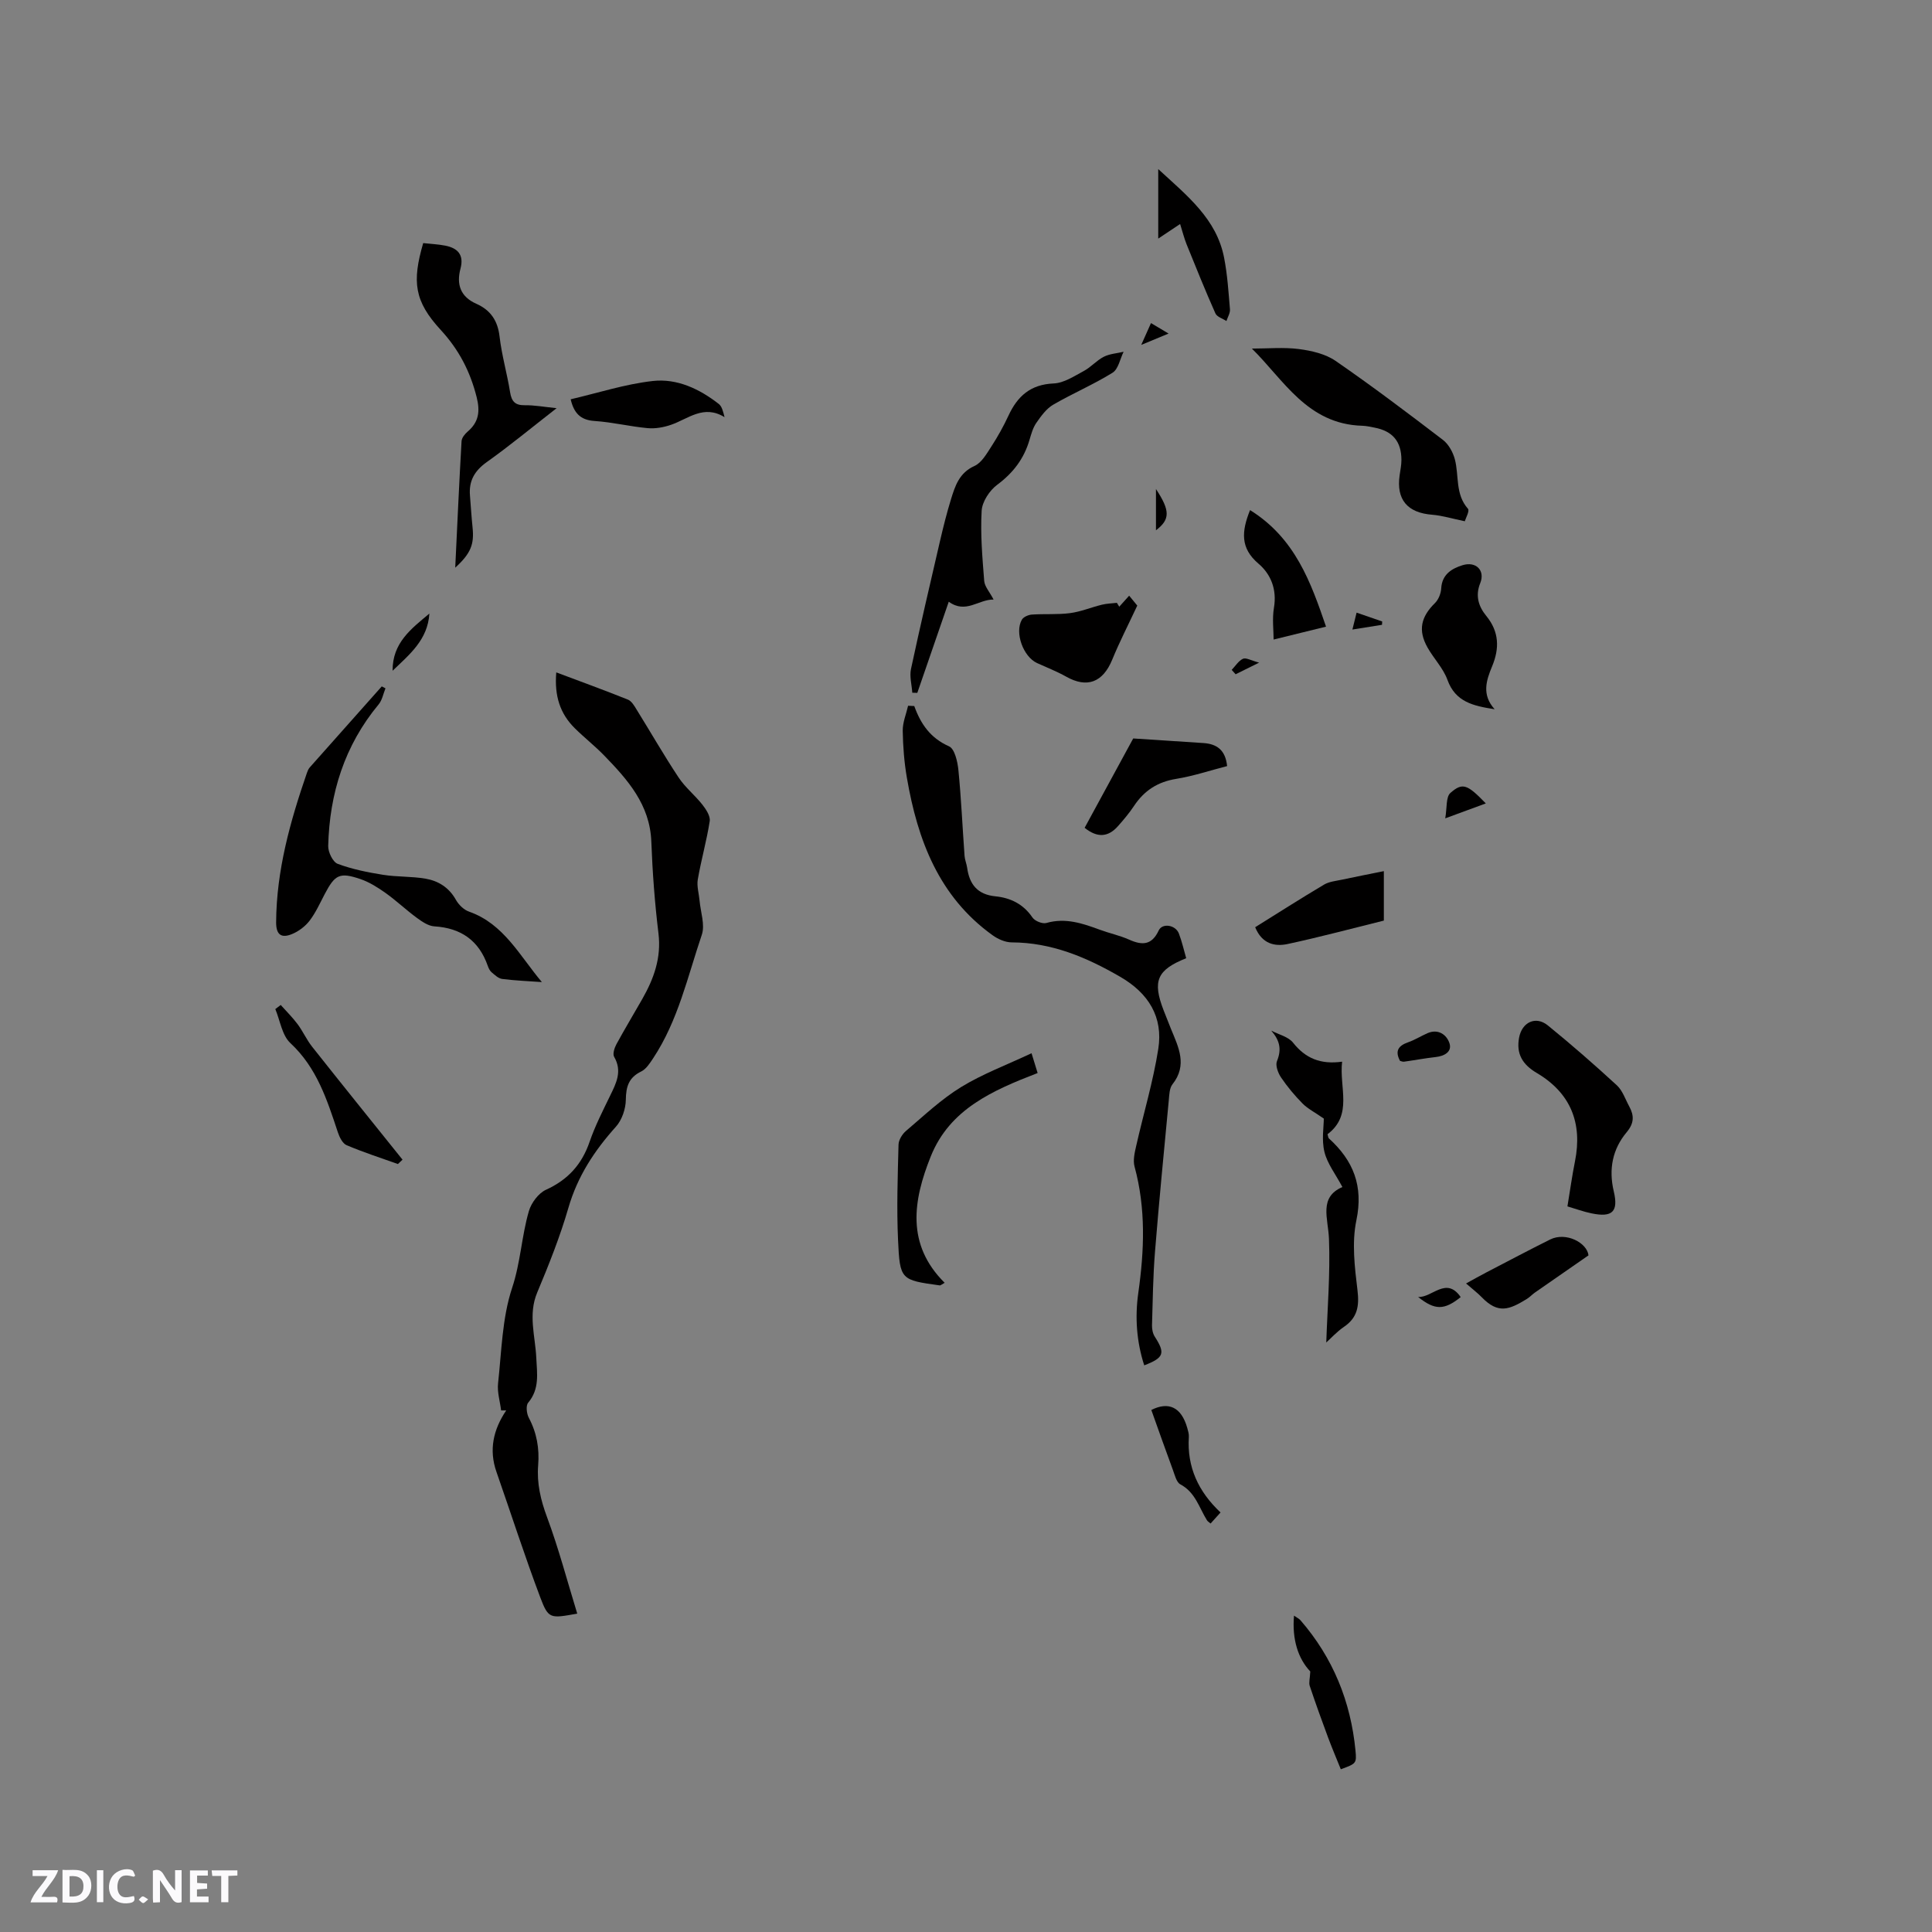<svg enable-background="new 0 0 400 400" viewBox="0 0 400 400" xmlns="http://www.w3.org/2000/svg"><rect x="0" y="0" width="400" height="400" fill="#808080" stroke="none"/><path d="m37.59 393.81c-.92.31-1.52.05-2-.78-.7-1.2-1.52-2.34-2.47-3.78v4.59c-.55.03-.95.05-1.41.07-.03-.37-.06-.64-.06-.91 0-1.91 0-3.81 0-5.7 1.13-.41 1.77-.03 2.29.91.62 1.11 1.38 2.14 2.31 3.19v-4.2h1.35v6.61z" fill="#fbfafc"/><path d="m12.94 393.88v-6.75c1.9.19 3.93-.54 5.37 1.29.8 1.01.78 2.88.03 3.97-1.37 1.97-3.4 1.51-5.4 1.49m1.45-1.22c2.04.12 2.92-.58 2.89-2.21-.03-1.51-.98-2.19-2.89-2z" fill="#fbfafc"/><path d="m11.81 393.87h-5.49c.68-2.18 2.47-3.48 3.51-5.45h-3.08v-1.21h5.29c-.71 2.13-2.44 3.48-3.47 5.51.86 0 1.63.04 2.39-.01.79-.05 1.14.21.85 1.16" fill="#fbfafc"/><path d="m39.33 393.86v-6.61h3.7v1.07h-2.22v1.52c.68.04 1.34.09 2.07.13v1.07c-.72.05-1.38.09-2.1.14v1.48h2.4v1.19h-3.85z" fill="#fbfafc"/><path d="m27.71 388.56c-1.15-.3-2.46-.61-3.1.64-.37.73-.41 1.93-.06 2.67.63 1.35 1.99.93 3.17.68.35.94-.01 1.32-.93 1.46-1.62.25-3.05-.27-3.76-1.48-.73-1.24-.6-3.03.31-4.17.88-1.11 2.71-1.7 4-1.16.32.13.44.74.65 1.12-.1.08-.19.16-.28.24" fill="#fbfafc"/><path d="m49.15 387.24v1.07c-.59.02-1.17.05-1.87.08v5.44h-1.48v-5.44h-1.85c-.05-.4-.08-.73-.13-1.15z" fill="#fbfafc"/><path d="m20.06 387.21h1.33v6.62h-1.33z" fill="#fbfafc"/><path d="m30.68 393.25c-.49.38-.8.79-1.05.76-.32-.05-.6-.45-.9-.7.26-.24.51-.64.8-.67.29-.04.62.3 1.15.61" fill="#fbfafc"/><g fill="#010000"><path d="m115.17 139.21c5 1.88 9.96 3.68 14.84 5.64.76.31 1.33 1.3 1.81 2.09 2.91 4.68 5.65 9.47 8.69 14.05 1.37 2.06 3.39 3.67 4.93 5.63.75.96 1.66 2.35 1.5 3.39-.63 4.05-1.77 8.02-2.47 12.07-.24 1.4.24 2.93.37 4.4.21 2.37 1.16 5 .46 7.06-2.94 8.67-4.91 17.77-10.07 25.56-.68 1.02-1.44 2.23-2.46 2.73-2.59 1.25-3.16 3.12-3.2 5.85-.02 1.9-.8 4.2-2.05 5.59-4.45 4.95-7.94 10.26-9.83 16.77-1.73 5.98-4.06 11.82-6.47 17.57-1.91 4.56-.4 9.01-.19 13.48.16 3.31.72 6.46-1.68 9.33-.51.61-.32 2.27.14 3.13 1.65 3.11 2.21 6.35 1.93 9.81-.3 3.74.52 7.21 1.85 10.78 2.41 6.5 4.18 13.23 6.24 19.94-5.6 1.02-5.96 1.12-7.64-3.32-3.24-8.6-6.06-17.36-9.09-26.04-1.59-4.55-.65-8.74 2.03-12.71-.35 0-.71 0-1.06 0-.23-1.87-.83-3.79-.63-5.61.73-6.63.84-13.53 2.91-19.76 1.76-5.29 1.96-10.71 3.47-15.9.5-1.7 1.98-3.7 3.54-4.41 4.54-2.07 7.42-5.24 9.03-9.93 1.13-3.29 2.74-6.43 4.26-9.57 1.27-2.6 2.54-5.07.82-8.03-.34-.59.06-1.84.47-2.6 1.72-3.16 3.58-6.24 5.36-9.37 2.39-4.2 3.96-8.51 3.35-13.56-.77-6.31-1.24-12.67-1.48-19.02-.29-7.68-4.91-12.83-9.8-17.87-1.92-1.97-4.1-3.68-6.06-5.62-3.04-3.02-4.23-6.68-3.82-11.55z"/><path d="m189.29 146.18c1.34 3.74 3.37 6.65 7.2 8.34 1.17.52 1.77 3.19 1.94 4.94.58 5.89.84 11.82 1.27 17.73.06.83.42 1.64.54 2.48.47 3.43 2.15 5.53 5.82 5.9 3.15.31 5.81 1.6 7.7 4.39.49.73 2.07 1.37 2.89 1.13 3.96-1.13 7.51.09 11.11 1.42 1.98.73 4.09 1.17 6.01 2.03 2.71 1.21 4.69 1.18 6.13-1.9.75-1.6 3.49-1.14 4.17.62.64 1.67 1.03 3.43 1.52 5.13-6.06 2.42-7.03 4.71-4.67 10.8.5 1.28 1 2.56 1.52 3.84 1.55 3.77 3.46 7.48.31 11.46-.65.82-.66 2.22-.77 3.37-.99 10.43-2.01 20.85-2.85 31.29-.41 5.06-.47 10.16-.62 15.24-.02.79.16 1.71.58 2.36 2.2 3.43 1.92 4.35-2.19 5.93-1.59-4.92-1.94-9.95-1.23-14.98 1.25-8.79 1.59-17.48-.77-26.16-.36-1.31.02-2.91.34-4.31 1.51-6.69 3.51-13.3 4.57-20.06 1.04-6.62-2.03-11.56-7.91-14.95-6.98-4.04-14.17-7.08-22.42-7.11-1.34 0-2.86-.67-3.98-1.48-11.12-7.99-15.52-19.71-17.73-32.55-.56-3.22-.82-6.53-.87-9.8-.02-1.72.72-3.44 1.11-5.16.43.03.85.04 1.28.06z"/><path d="m112.19 203.33c-2.74-.2-5.49-.3-8.22-.65-.78-.1-1.53-.82-2.19-1.38-.38-.32-.63-.86-.8-1.35-1.84-5.24-5.54-7.82-11.07-8.16-1.24-.08-2.53-.97-3.61-1.76-2.22-1.63-4.22-3.54-6.46-5.14-1.62-1.15-3.37-2.26-5.23-2.89-4.3-1.46-5.26-.93-7.39 3.13-.98 1.87-1.86 3.84-3.13 5.5-.91 1.18-2.28 2.21-3.66 2.77-2.04.83-3.27.3-3.26-2.44.06-10.75 2.91-20.9 6.37-30.93.14-.39.3-.81.57-1.12 4.97-5.61 9.95-11.2 14.93-16.8.26.13.51.26.77.4-.46 1.12-.68 2.44-1.42 3.33-7.06 8.51-10.17 18.44-10.44 29.31-.03 1.27.96 3.33 1.97 3.7 3 1.12 6.21 1.76 9.39 2.27 2.9.46 5.91.3 8.8.8 2.65.46 4.86 1.83 6.28 4.38.57 1.02 1.65 2.08 2.74 2.45 7.19 2.53 10.47 9.15 15.06 14.58z"/><path d="m94.25 117.53c.44-9.13.82-17.66 1.31-26.19.04-.69.69-1.5 1.27-1.99 2.31-1.97 2.59-4.19 1.86-7.11-1.34-5.32-3.66-9.83-7.45-13.94-5.46-5.93-5.96-9.95-3.62-17.97 1.49.17 3.06.23 4.58.53 2.57.51 3.9 1.9 3.14 4.75-.87 3.26-.02 5.82 3.27 7.28 2.94 1.3 4.44 3.48 4.82 6.79.45 3.88 1.56 7.67 2.18 11.53.31 1.92 1.05 2.72 3.05 2.69 1.96-.03 3.93.34 6.58.61-5.13 3.99-9.67 7.75-14.46 11.16-2.53 1.8-3.73 3.89-3.48 6.91.18 2.21.31 4.43.54 6.64.36 3.45-.35 5.36-3.59 8.31z"/><path d="m259.19 72.17c3.34 0 6.59-.31 9.75.1 2.61.34 5.47 1 7.58 2.45 7.57 5.22 14.92 10.77 22.23 16.36 1.17.9 2.07 2.54 2.46 4.01.9 3.4.04 7.22 2.72 10.25.38.43-.49 1.97-.66 2.58-2.57-.53-4.65-1.18-6.76-1.35-5.12-.4-7.46-3.13-6.73-8.19.15-1.04.37-2.1.37-3.14 0-3.84-1.83-6-5.59-6.71-.83-.16-1.67-.36-2.51-.38-11.41-.32-16.3-9.55-22.86-15.98z"/><path d="m205.71 124.13c-3.13-.05-5.74 3.02-9.28.45-2.16 6.25-4.33 12.56-6.51 18.87-.35-.01-.69-.02-1.04-.03-.11-1.64-.6-3.37-.27-4.91 1.9-8.87 3.97-17.71 6.02-26.55.67-2.88 1.39-5.76 2.26-8.59.86-2.78 1.71-5.48 4.87-6.9 1.47-.66 2.51-2.52 3.48-4.01 1.32-2.04 2.52-4.18 3.54-6.38 1.87-4.05 4.57-6.49 9.37-6.69 2.12-.09 4.25-1.51 6.24-2.58 1.48-.79 2.64-2.18 4.13-2.94 1.23-.63 2.73-.71 4.11-1.04-.74 1.49-1.09 3.6-2.29 4.34-3.94 2.45-8.27 4.28-12.29 6.62-1.42.83-2.51 2.35-3.48 3.75-.71 1.01-1.06 2.31-1.42 3.52-1.14 3.9-3.37 6.84-6.68 9.3-1.59 1.18-3.12 3.5-3.23 5.39-.28 4.82.15 9.7.53 14.54.1 1.15 1.09 2.21 1.94 3.84z"/><path d="m324.52 249.77c.55-3.3.96-6.33 1.56-9.31 1.6-7.99-.93-14.19-7.92-18.32-2.94-1.74-4.27-3.94-3.65-7.3.59-3.2 3.44-4.58 5.95-2.54 4.9 3.98 9.66 8.14 14.3 12.41 1.18 1.09 1.74 2.87 2.55 4.35 1.03 1.9 1.06 3.46-.53 5.36-2.93 3.5-3.75 7.65-2.67 12.22 1.01 4.24-.3 5.47-4.61 4.57-1.62-.33-3.19-.91-4.98-1.44z"/><path d="m277.93 245.76c-1.43-2.69-3.13-4.84-3.72-7.27-.61-2.48-.13-5.23-.13-6.9-1.91-1.33-3.35-2.05-4.41-3.13-1.63-1.65-3.14-3.46-4.44-5.38-.63-.93-1.21-2.5-.85-3.38 1-2.45.59-4.27-1.18-6.32 1.53.81 3.52 1.25 4.51 2.49 2.56 3.24 5.69 4.56 10.16 3.94-.63 5.39 2.29 11.01-3.02 15.02.15.48.15.75.28.86 5.07 4.6 7.18 9.85 5.69 16.98-.96 4.61-.35 9.67.23 14.44.4 3.3.01 5.69-2.81 7.61-1.53 1.05-2.81 2.48-3.65 3.23.23-6.98.84-14.23.56-21.46-.17-4.27-2.15-8.6 2.78-10.73z"/><path d="m309.45 146.84c-4.43-.69-8.12-1.5-9.77-6.08-.88-2.43-2.86-4.43-4.15-6.74-1.98-3.55-1.34-6.31 1.58-9.18.73-.72 1.22-1.99 1.28-3.04.17-2.9 2.21-4.1 4.41-4.78 2.8-.87 4.72 1.1 3.67 3.7-1.08 2.66-.32 4.88 1.24 6.79 2.7 3.29 2.75 6.74 1.23 10.41-1.24 2.98-2.2 5.92.51 8.92z"/><path d="m214.83 222.16c-9.37 3.61-18.2 7.49-22.12 17.25-3.66 9.11-5.14 18.23 2.87 26.18-.68.37-.85.56-1 .54-8.07-1.12-8.28-1.11-8.65-9.43-.3-6.55-.07-13.13.1-19.7.02-.97.75-2.17 1.52-2.83 3.71-3.15 7.29-6.56 11.41-9.09 4.45-2.73 9.44-4.59 14.61-7.02.52 1.7.85 2.76 1.26 4.1z"/><path d="m231.73 125.61c.63-.7 1.26-1.39 2.05-2.28.77.94 1.47 1.79 1.68 2.05-1.87 4-3.68 7.52-5.18 11.18-1.94 4.73-5.22 5.98-9.56 3.52-1.92-1.08-4-1.88-6.01-2.8-2.85-1.31-4.68-6.29-3.15-8.97.33-.58 1.35-1.02 2.08-1.07 2.63-.18 5.3.04 7.9-.3 2.23-.29 4.38-1.2 6.59-1.74 1.01-.25 2.07-.27 3.11-.39.16.27.32.53.49.8z"/><path d="m259.87 191.97c4.75-2.96 9.46-5.97 14.26-8.82 1.04-.62 2.4-.75 3.64-1.01 2.84-.61 5.68-1.16 8.74-1.78v10.24c-6.49 1.6-13.17 3.4-19.93 4.85-2.67.57-5.31-.04-6.71-3.48z"/><path d="m224.56 171.39c3.55-6.53 6.97-12.83 10.06-18.5 5.18.34 9.86.64 14.53.95 2.75.18 4.57 1.41 4.91 4.77-3.51.9-6.99 2.07-10.56 2.65-3.82.62-6.6 2.42-8.7 5.58-.99 1.49-2.16 2.88-3.35 4.22-2.01 2.26-4.24 2.46-6.89.33z"/><path d="m118.15 82.67c5.71-1.33 11.29-3.15 17.01-3.79 5-.56 9.66 1.63 13.66 4.76.64.5.88 1.51 1.19 2.73-4.34-2.68-7.53.36-11.08 1.58-1.53.53-3.28.84-4.87.69-3.67-.34-7.3-1.24-10.97-1.48-2.99-.19-4.28-1.72-4.94-4.49z"/><path d="m258.81 105.61c9.35 5.82 12.59 14.96 15.73 24.13-3.95.97-7.42 1.82-10.85 2.67 0-1.86-.32-4.29.07-6.6.63-3.77-.62-6.92-3.24-9.14-3.74-3.19-3.49-6.63-1.71-11.06z"/><path d="m244.33 46.38c-1.59 1.06-2.73 1.82-4.53 3.02 0-2.58 0-4.7 0-6.82 0-2.22 0-4.44 0-7.57 6.1 5.6 12.06 10.33 13.63 18.31.69 3.52.92 7.14 1.22 10.73.06.78-.47 1.6-.73 2.41-.78-.51-1.96-.85-2.28-1.57-2.1-4.72-4.03-9.52-5.97-14.31-.5-1.25-.83-2.58-1.34-4.2z"/><path d="m328.88 259.91c-4.08 2.83-7.58 5.25-11.08 7.69-.6.42-1.11.99-1.74 1.37-3.58 2.18-5.87 3.13-9.27-.38-.88-.91-1.9-1.67-3.26-2.86 1.54-.84 2.84-1.59 4.18-2.28 4.41-2.29 8.8-4.62 13.24-6.83 3.27-1.62 7.64.68 7.93 3.29z"/><path d="m82.38 241c-3.55-1.27-7.15-2.43-10.62-3.9-.84-.36-1.48-1.67-1.81-2.67-2.23-6.71-4.34-13.37-9.83-18.47-1.73-1.61-2.12-4.65-3.12-7.04.37-.28.74-.57 1.12-.85 1.18 1.32 2.45 2.57 3.5 3.98 1.1 1.48 1.86 3.22 3 4.66 6.2 7.83 12.47 15.6 18.72 23.39-.32.3-.64.6-.96.9z"/><path d="m271.28 346.06c-2.51-2.65-3.8-6.62-3.37-11.56.61.43 1.06.63 1.35.97 6.72 7.75 10.4 16.81 11.38 26.97.26 2.68.12 2.7-3.04 3.87-.88-2.18-1.81-4.37-2.64-6.59-1.32-3.54-2.6-7.1-3.8-10.69-.21-.68.05-1.51.12-2.97z"/><path d="m238.37 291.92c3.55-1.79 6.21-.63 7.44 3.72.17.61.37 1.25.33 1.86-.41 6.23 1.97 11.33 6.56 15.64-.77.86-1.38 1.53-2.06 2.29-.34-.3-.61-.44-.75-.67-1.63-2.62-2.41-5.8-5.51-7.44-.82-.44-1.15-1.93-1.55-3-1.48-4-2.9-8.03-4.46-12.4z"/><path d="m289.86 219.64c-1.1-2.05-.34-3.14 1.66-3.84 1.38-.48 2.65-1.28 4-1.88 2.25-.99 3.99.31 4.57 2.05.59 1.76-1.01 2.68-2.84 2.88-2.2.24-4.37.66-6.56.96-.3.04-.61-.12-.83-.17z"/><path d="m307.62 166.34c-2.53.93-4.96 1.82-8.4 3.09.39-2.2.12-4.42 1.07-5.26 2.53-2.23 3.52-1.77 7.33 2.17z"/><path d="m81.28 138.87c-.03-5.82 3.86-8.68 7.62-11.84-.35 5.44-4.08 8.44-7.62 11.84z"/><path d="m293.6 268.52c2.88.21 5.83-4.34 8.82.03-3.39 2.72-5.32 2.77-8.82-.03z"/><path d="m239.33 101.25c2.96 4.49 2.95 6.29 0 8.54 0-2.8 0-5.43 0-8.54z"/><path d="m286.13 129.36c-1.92.31-3.83.61-6.13.98.32-1.3.55-2.24.87-3.5 1.89.65 3.6 1.24 5.3 1.83-.01.23-.03.46-.04.69z"/><path d="m238.3 66.89c1.21.72 2.09 1.25 3.64 2.17-1.96.81-3.39 1.41-5.66 2.35.82-1.84 1.32-2.98 2.02-4.52z"/><path d="m255.01 138.69c.77-.8 1.41-1.87 2.34-2.3.62-.28 1.67.36 3.34.8-2.2 1.09-3.53 1.75-4.87 2.41-.27-.31-.54-.61-.81-.91z"/></g></svg>